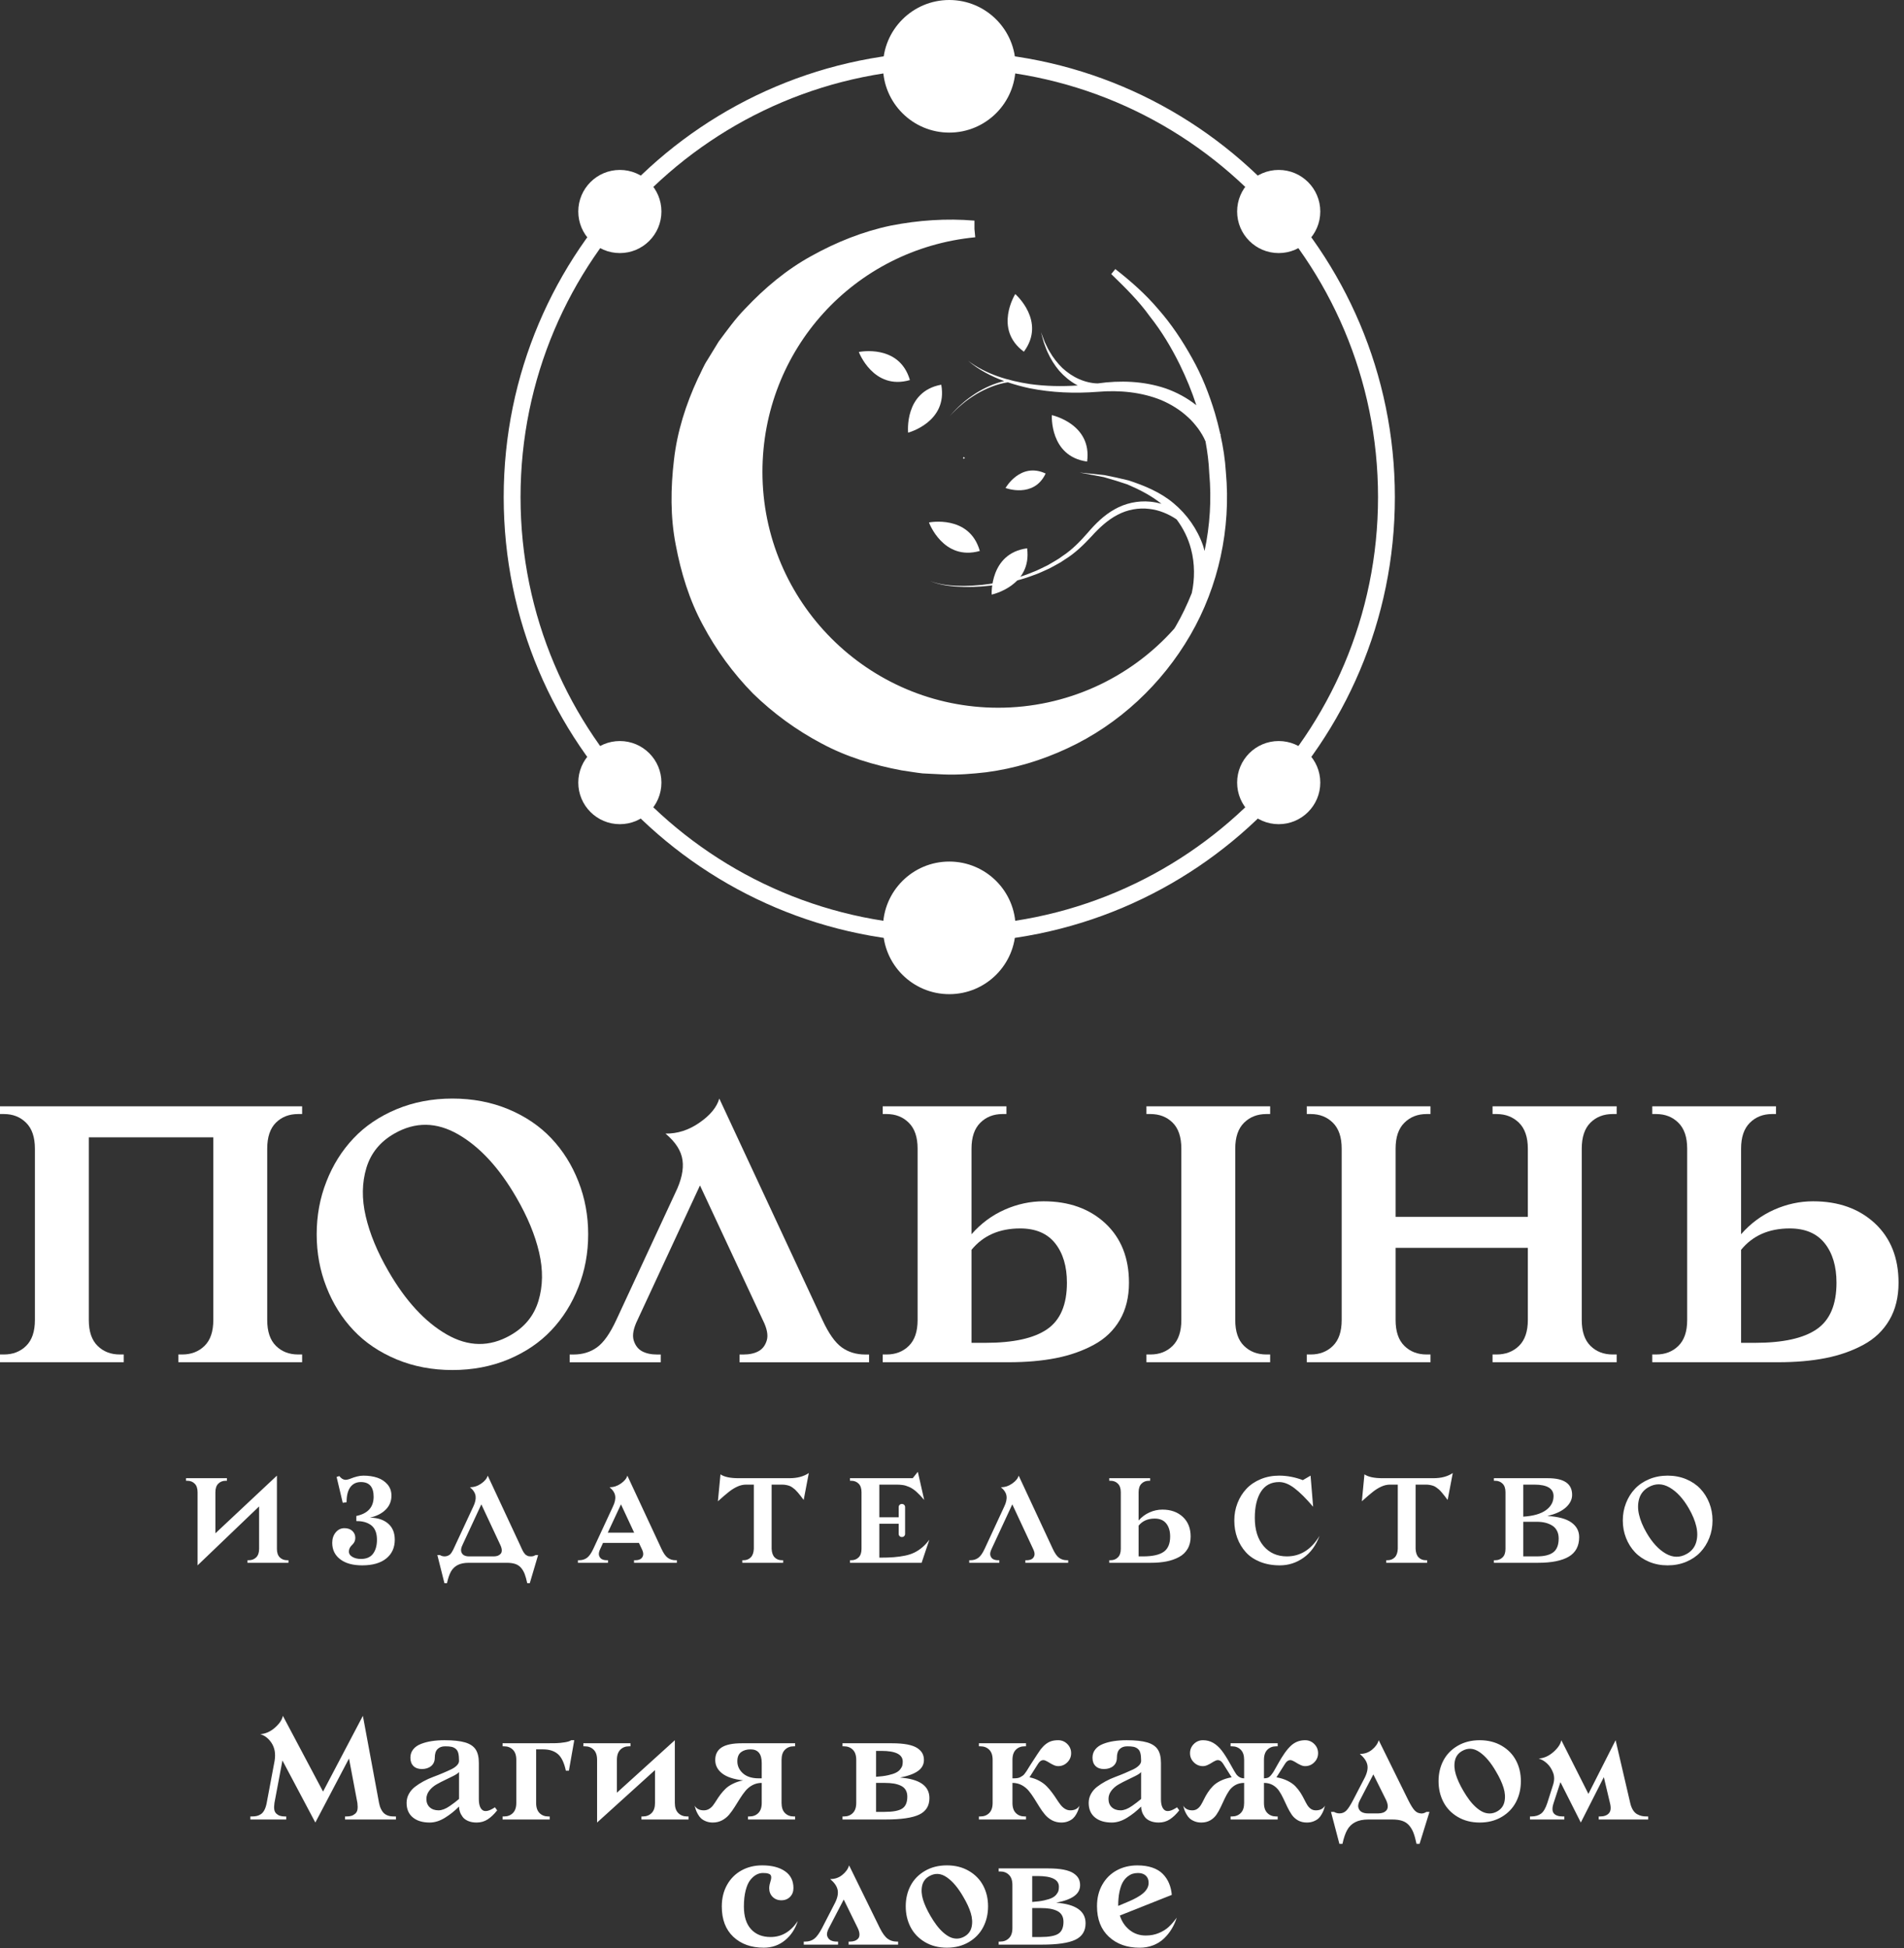 <?xml version="1.0" encoding="UTF-8"?> <svg xmlns="http://www.w3.org/2000/svg" width="214" height="219" viewBox="0 0 214 219" fill="none"><rect x="0" y="0" width="214" height="219" fill="#333333" stroke="none"/><g clip-path="url(#clip0_4296_1644)"><path d="M28.137 204.52V204.177H28.311C28.522 204.177 28.705 204.16 28.856 204.125C29.005 204.094 29.159 204.026 29.316 203.925C29.473 203.826 29.605 203.668 29.716 203.457C29.83 203.246 29.916 202.977 29.976 202.655L30.864 197.925C30.93 197.519 30.933 197.148 30.873 196.814C30.81 196.48 30.695 196.183 30.524 195.923C30.356 195.663 30.162 195.452 29.945 195.283C29.724 195.118 29.496 194.998 29.256 194.924C29.836 194.892 30.384 194.649 30.898 194.201C31.409 193.753 31.71 193.307 31.792 192.867L36.31 201.384L40.786 192.867L42.602 202.655C42.653 202.914 42.722 203.143 42.816 203.332C42.907 203.52 43.005 203.668 43.108 203.774C43.21 203.88 43.336 203.965 43.482 204.031C43.624 204.094 43.761 204.134 43.89 204.151C44.018 204.168 44.167 204.177 44.333 204.177H44.501V204.519H38.778V204.177H38.955C39.155 204.177 39.332 204.154 39.486 204.111C39.64 204.066 39.783 203.985 39.92 203.871C40.057 203.757 40.143 203.6 40.177 203.403C40.209 203.206 40.206 202.954 40.169 202.655L39.226 197.665L35.442 204.862L31.744 197.885L30.847 202.655C30.804 202.954 30.796 203.203 30.827 203.4C30.858 203.594 30.936 203.748 31.061 203.863C31.187 203.977 31.324 204.059 31.475 204.105C31.626 204.154 31.801 204.177 31.995 204.177H32.169V204.519H28.137L28.137 204.52ZM45.698 202.655C45.698 202.292 45.783 201.955 45.955 201.646C46.126 201.335 46.352 201.073 46.632 200.855C46.912 200.638 47.229 200.43 47.586 200.235C47.943 200.042 48.308 199.876 48.677 199.739C49.048 199.602 49.408 199.459 49.756 199.31C50.102 199.165 50.413 199.025 50.684 198.896C50.956 198.768 51.176 198.622 51.341 198.453C51.51 198.285 51.593 198.111 51.593 197.925C51.593 197.568 51.564 197.283 51.51 197.066C51.453 196.846 51.356 196.683 51.213 196.572C51.073 196.46 50.913 196.386 50.738 196.349C50.565 196.312 50.327 196.295 50.028 196.295C49.67 196.295 49.388 196.397 49.179 196.606C48.971 196.814 48.868 197.137 48.868 197.574C48.868 197.968 48.734 198.279 48.465 198.508C48.197 198.733 47.846 198.848 47.414 198.848C47.014 198.848 46.697 198.736 46.469 198.511C46.24 198.285 46.126 197.974 46.126 197.574C46.126 197.214 46.232 196.9 46.443 196.637C46.652 196.374 46.946 196.169 47.317 196.026C47.691 195.88 48.094 195.775 48.531 195.709C48.965 195.643 49.442 195.609 49.959 195.609C50.944 195.609 51.715 195.692 52.27 195.855C52.824 196.02 53.22 196.283 53.46 196.646C53.7 197.009 53.82 197.514 53.82 198.159V202.226C53.82 202.546 53.857 202.809 53.929 203.017C54.003 203.229 54.109 203.38 54.252 203.48C54.394 203.577 54.583 203.597 54.817 203.543C55.051 203.486 55.32 203.354 55.628 203.149L55.879 203.492C55.54 203.925 55.185 204.263 54.82 204.503C54.454 204.742 54.037 204.862 53.569 204.862C53.2 204.862 52.881 204.802 52.609 204.685C52.338 204.568 52.135 204.414 51.995 204.223C51.855 204.031 51.752 203.837 51.69 203.646C51.624 203.454 51.593 203.26 51.593 203.066C51.107 203.554 50.576 203.977 50.002 204.331C49.425 204.685 48.859 204.862 48.3 204.862C47.497 204.862 46.863 204.671 46.398 204.285C45.932 203.9 45.698 203.357 45.698 202.655L45.698 202.655ZM47.925 202.212C47.925 202.606 48.051 202.92 48.299 203.149C48.548 203.377 48.879 203.491 49.293 203.491C49.476 203.491 49.676 203.448 49.893 203.366C50.11 203.283 50.333 203.16 50.567 202.997C50.801 202.835 50.981 202.706 51.11 202.603C51.238 202.503 51.398 202.372 51.593 202.212V199.19C51.481 199.319 51.275 199.459 50.976 199.613C50.676 199.767 50.364 199.919 50.042 200.07C49.722 200.218 49.393 200.39 49.062 200.578C48.731 200.77 48.459 201.004 48.245 201.287C48.031 201.569 47.925 201.875 47.925 202.212H47.925ZM56.487 204.52V204.177H56.662C57.056 204.177 57.384 204.051 57.641 203.797C57.901 203.543 58.03 203.16 58.03 202.655V197.817C58.03 197.308 57.901 196.928 57.641 196.674C57.384 196.42 57.056 196.295 56.662 196.295H56.487V195.952H61.274C61.825 195.952 62.242 195.949 62.528 195.94C62.813 195.932 63.125 195.9 63.464 195.846C63.804 195.795 64.05 195.715 64.201 195.609H64.544L63.941 199.036H63.599C63.41 198.139 63.11 197.514 62.699 197.163C62.288 196.811 61.731 196.637 61.029 196.637H60.258V202.655C60.258 203.16 60.386 203.543 60.643 203.797C60.9 204.051 61.225 204.177 61.617 204.177H61.782V204.52H56.487L56.487 204.52ZM65.567 196.295V195.952H70.862V196.295H70.696C70.305 196.295 69.979 196.42 69.722 196.674C69.465 196.928 69.337 197.308 69.337 197.817V201.507L75.848 195.609V202.655C75.848 203.16 75.977 203.543 76.237 203.797C76.494 204.051 76.822 204.177 77.216 204.177H77.39V204.52H72.095V204.177H72.261C72.652 204.177 72.978 204.051 73.235 203.797C73.492 203.543 73.62 203.16 73.62 202.655V198.965L67.109 204.862V197.817C67.109 197.308 66.981 196.928 66.721 196.674C66.463 196.42 66.135 196.295 65.741 196.295H65.567H65.567ZM78.07 202.966C78.284 203.317 78.627 203.492 79.101 203.492C79.318 203.492 79.515 203.44 79.689 203.337C79.866 203.234 80.018 203.097 80.147 202.926C80.275 202.758 80.403 202.566 80.535 202.355C80.666 202.143 80.817 201.923 80.986 201.698C81.157 201.472 81.349 201.258 81.56 201.053C81.771 200.85 82.046 200.664 82.385 200.499C82.723 200.33 83.102 200.204 83.525 200.121C82.471 200.004 81.686 199.745 81.166 199.342C80.649 198.939 80.389 198.436 80.389 197.834C80.389 197.197 80.632 196.726 81.114 196.417C81.6 196.106 82.354 195.952 83.379 195.952H89.368V196.295H89.203C88.811 196.295 88.486 196.42 88.229 196.674C87.972 196.928 87.843 197.308 87.843 197.817V202.655C87.843 203.16 87.972 203.543 88.229 203.797C88.486 204.051 88.811 204.177 89.203 204.177H89.368V204.52H84.073V204.177H84.248C84.641 204.177 84.97 204.051 85.227 203.797C85.487 203.543 85.615 203.163 85.615 202.655V200.407C85.236 200.407 84.893 200.49 84.584 200.653C84.273 200.818 84.01 201.033 83.793 201.292C83.576 201.555 83.368 201.844 83.171 202.158C82.974 202.472 82.774 202.789 82.577 203.106C82.38 203.426 82.168 203.714 81.949 203.977C81.729 204.237 81.463 204.451 81.152 204.617C80.837 204.78 80.492 204.862 80.112 204.862C79.835 204.862 79.581 204.817 79.352 204.725C79.124 204.634 78.941 204.523 78.804 204.4C78.667 204.274 78.544 204.117 78.439 203.925C78.333 203.737 78.255 203.571 78.21 203.434C78.161 203.294 78.116 203.137 78.07 202.966L78.07 202.966ZM82.874 197.976C82.874 198.505 83.085 198.959 83.505 199.333C83.925 199.707 84.516 199.893 85.273 199.893H85.615V198.176C85.615 197.151 85.199 196.637 84.362 196.637C83.922 196.637 83.562 196.743 83.288 196.954C83.011 197.168 82.874 197.508 82.874 197.976ZM94.694 204.52V204.177H94.868C95.263 204.177 95.591 204.051 95.848 203.797C96.108 203.543 96.237 203.16 96.237 202.655V197.817C96.237 197.308 96.108 196.928 95.848 196.674C95.591 196.42 95.263 196.295 94.868 196.295H94.694V195.952H100.255C100.935 195.952 101.511 195.997 101.988 196.089C102.462 196.183 102.834 196.317 103.097 196.491C103.362 196.669 103.553 196.863 103.671 197.083C103.788 197.3 103.845 197.551 103.845 197.834C103.845 198.337 103.622 198.748 103.176 199.068C102.731 199.387 102.06 199.633 101.16 199.807C103.362 199.973 104.462 200.744 104.462 202.118C104.462 202.989 104.076 203.606 103.308 203.971C102.539 204.337 101.283 204.52 99.535 204.52H94.694H94.694ZM98.464 203.663H99.41C100.358 203.663 101.023 203.54 101.403 203.292C101.786 203.043 101.977 202.598 101.977 201.952C101.977 201.661 101.917 201.415 101.797 201.209C101.677 201.004 101.5 200.844 101.266 200.73C101.032 200.615 100.763 200.533 100.463 200.481C100.164 200.433 99.812 200.407 99.41 200.407H98.464V203.663V203.663ZM98.464 199.721C98.99 199.687 99.444 199.627 99.826 199.542C100.209 199.456 100.503 199.359 100.709 199.253C100.915 199.148 101.077 199.019 101.194 198.865C101.311 198.713 101.386 198.574 101.417 198.448C101.449 198.322 101.463 198.176 101.463 198.011C101.463 197.208 100.663 196.809 99.067 196.809H98.464V199.721ZM110.025 204.52V204.177H110.199C110.593 204.177 110.922 204.051 111.179 203.797C111.439 203.543 111.567 203.16 111.567 202.655V197.817C111.567 197.308 111.439 196.928 111.179 196.674C110.922 196.42 110.593 196.295 110.199 196.295H110.025V195.952H115.32V196.295H115.154C114.763 196.295 114.437 196.42 114.18 196.674C113.923 196.928 113.795 197.311 113.795 197.817V199.893H113.963C114.112 199.893 114.249 199.884 114.369 199.864C114.489 199.844 114.6 199.804 114.703 199.747C114.805 199.687 114.891 199.636 114.957 199.59C115.025 199.547 115.103 199.464 115.188 199.347C115.274 199.231 115.339 199.139 115.385 199.073C115.428 199.005 115.502 198.888 115.605 198.716C115.708 198.548 115.791 198.414 115.854 198.319C116.445 197.4 116.816 196.84 116.965 196.637C117.35 196.146 117.756 195.838 118.178 195.709C118.401 195.643 118.653 195.609 118.932 195.609C119.335 195.609 119.678 195.752 119.961 196.035C120.246 196.32 120.389 196.663 120.389 197.066C120.389 197.465 120.246 197.811 119.961 198.094C119.678 198.379 119.335 198.522 118.932 198.522C118.764 198.522 118.59 198.479 118.404 198.391C118.221 198.305 118.059 198.216 117.916 198.122C117.773 198.031 117.63 197.954 117.484 197.894C117.339 197.831 117.196 197.831 117.059 197.888C116.919 197.948 116.785 198.079 116.656 198.285L115.711 199.776C116.114 199.859 116.479 199.993 116.811 200.173C117.142 200.356 117.419 200.558 117.636 200.781C117.853 201.004 118.056 201.241 118.241 201.492C118.43 201.743 118.598 201.986 118.747 202.22C118.898 202.455 119.047 202.669 119.195 202.86C119.344 203.052 119.509 203.206 119.698 203.32C119.884 203.434 120.086 203.491 120.303 203.491C120.777 203.491 121.12 203.317 121.334 202.966C121.288 203.137 121.243 203.294 121.194 203.434C121.149 203.571 121.072 203.737 120.966 203.925C120.86 204.117 120.737 204.274 120.6 204.4C120.463 204.523 120.28 204.634 120.052 204.725C119.824 204.817 119.569 204.862 119.292 204.862C118.912 204.862 118.567 204.78 118.255 204.617C117.941 204.451 117.676 204.237 117.456 203.977C117.236 203.714 117.027 203.426 116.833 203.112C116.636 202.798 116.439 202.48 116.242 202.163C116.045 201.844 115.836 201.555 115.62 201.292C115.403 201.032 115.137 200.818 114.828 200.653C114.517 200.49 114.174 200.407 113.795 200.407V202.655C113.795 203.163 113.923 203.543 114.18 203.797C114.437 204.051 114.763 204.177 115.154 204.177H115.32V204.52H110.025L110.025 204.52ZM122.363 202.655C122.363 202.292 122.448 201.955 122.62 201.646C122.791 201.335 123.016 201.073 123.296 200.855C123.576 200.638 123.893 200.43 124.25 200.235C124.607 200.042 124.973 199.876 125.341 199.739C125.712 199.602 126.072 199.459 126.421 199.31C126.766 199.165 127.078 199.025 127.349 198.896C127.62 198.768 127.84 198.622 128.006 198.453C128.174 198.285 128.257 198.111 128.257 197.925C128.257 197.568 128.228 197.283 128.174 197.066C128.117 196.846 128.02 196.683 127.877 196.572C127.738 196.46 127.577 196.386 127.403 196.349C127.229 196.312 126.992 196.295 126.692 196.295C126.335 196.295 126.052 196.397 125.844 196.606C125.635 196.814 125.533 197.137 125.533 197.574C125.533 197.968 125.398 198.279 125.13 198.508C124.861 198.734 124.51 198.848 124.079 198.848C123.679 198.848 123.362 198.736 123.134 198.511C122.905 198.285 122.791 197.974 122.791 197.574C122.791 197.214 122.897 196.9 123.108 196.637C123.316 196.374 123.611 196.169 123.982 196.026C124.356 195.88 124.758 195.775 125.195 195.709C125.63 195.643 126.107 195.609 126.624 195.609C127.609 195.609 128.38 195.692 128.934 195.855C129.488 196.02 129.885 196.283 130.125 196.646C130.365 197.009 130.485 197.514 130.485 198.159V202.226C130.485 202.546 130.522 202.809 130.593 203.017C130.667 203.229 130.773 203.38 130.916 203.48C131.059 203.577 131.247 203.597 131.482 203.543C131.716 203.486 131.984 203.354 132.293 203.149L132.544 203.492C132.204 203.926 131.85 204.263 131.484 204.503C131.119 204.742 130.702 204.862 130.234 204.862C129.865 204.862 129.545 204.802 129.274 204.685C129.003 204.568 128.8 204.414 128.66 204.223C128.52 204.031 128.417 203.837 128.354 203.646C128.289 203.454 128.257 203.26 128.257 203.066C127.772 203.554 127.241 203.977 126.666 204.331C126.09 204.685 125.524 204.862 124.964 204.862C124.162 204.862 123.528 204.671 123.062 204.285C122.597 203.9 122.363 203.357 122.363 202.655L122.363 202.655ZM124.59 202.212C124.59 202.606 124.716 202.92 124.964 203.149C125.213 203.377 125.544 203.492 125.958 203.492C126.141 203.492 126.341 203.448 126.558 203.366C126.775 203.283 126.997 203.16 127.232 202.997C127.466 202.835 127.646 202.706 127.774 202.603C127.903 202.503 128.063 202.372 128.257 202.212V199.19C128.146 199.319 127.94 199.459 127.64 199.613C127.34 199.767 127.029 199.919 126.706 200.07C126.386 200.218 126.058 200.39 125.727 200.578C125.395 200.77 125.124 201.004 124.91 201.287C124.696 201.569 124.59 201.875 124.59 202.212H124.59ZM132.983 202.966C133.195 203.317 133.538 203.492 134.012 203.492C134.229 203.492 134.42 203.434 134.58 203.32C134.743 203.206 134.88 203.052 134.994 202.86C135.108 202.669 135.222 202.455 135.334 202.22C135.445 201.987 135.583 201.744 135.748 201.492C135.911 201.241 136.099 201.004 136.314 200.781C136.525 200.558 136.813 200.356 137.179 200.173C137.545 199.993 137.962 199.859 138.43 199.776L137.493 198.285C137.365 198.079 137.228 197.948 137.088 197.888C136.945 197.831 136.802 197.831 136.656 197.894C136.511 197.954 136.368 198.031 136.228 198.122C136.088 198.216 135.925 198.305 135.74 198.391C135.551 198.479 135.374 198.522 135.209 198.522C134.806 198.522 134.463 198.379 134.18 198.094C133.895 197.811 133.752 197.465 133.752 197.066C133.752 196.663 133.895 196.32 134.18 196.035C134.463 195.752 134.806 195.609 135.209 195.609C135.631 195.609 136.017 195.709 136.362 195.909C136.708 196.112 137.028 196.397 137.316 196.772C137.607 197.146 137.933 197.662 138.296 198.319C138.635 198.933 138.855 199.308 138.956 199.442C139.195 199.742 139.49 199.893 139.835 199.893V197.817C139.835 197.311 139.707 196.928 139.45 196.674C139.193 196.42 138.867 196.295 138.476 196.295H138.31V195.952H143.605V196.295H143.431C143.037 196.295 142.708 196.42 142.451 196.674C142.191 196.928 142.063 197.311 142.063 197.817V199.893C142.231 199.893 142.374 199.87 142.494 199.827C142.614 199.782 142.737 199.682 142.863 199.53C142.988 199.376 143.082 199.245 143.145 199.139C143.211 199.033 143.325 198.831 143.494 198.528C143.545 198.439 143.582 198.371 143.61 198.319C144.151 197.337 144.645 196.64 145.093 196.229C145.538 195.815 146.069 195.609 146.689 195.609C147.092 195.609 147.435 195.752 147.717 196.035C148.003 196.32 148.146 196.663 148.146 197.066C148.146 197.466 148.003 197.811 147.717 198.094C147.435 198.379 147.092 198.522 146.689 198.522C146.521 198.522 146.346 198.479 146.164 198.391C145.978 198.305 145.815 198.217 145.673 198.122C145.53 198.031 145.387 197.954 145.241 197.894C145.096 197.831 144.956 197.831 144.816 197.888C144.676 197.948 144.542 198.079 144.413 198.285L143.468 199.776C143.936 199.859 144.353 199.993 144.719 200.173C145.084 200.356 145.376 200.558 145.59 200.781C145.804 201.004 145.992 201.241 146.155 201.492C146.315 201.744 146.455 201.987 146.569 202.221C146.684 202.455 146.798 202.669 146.912 202.86C147.026 203.052 147.164 203.206 147.326 203.32C147.486 203.435 147.678 203.492 147.895 203.492C148.368 203.492 148.711 203.317 148.923 202.966C148.88 203.137 148.834 203.294 148.786 203.434C148.737 203.571 148.66 203.737 148.554 203.925C148.449 204.117 148.328 204.274 148.192 204.4C148.054 204.523 147.872 204.634 147.643 204.725C147.415 204.817 147.161 204.862 146.884 204.862C146.504 204.862 146.17 204.78 145.881 204.617C145.596 204.451 145.361 204.237 145.184 203.977C145.004 203.714 144.841 203.426 144.69 203.112C144.539 202.798 144.39 202.481 144.242 202.163C144.093 201.844 143.931 201.555 143.753 201.292C143.573 201.033 143.342 200.818 143.059 200.653C142.774 200.49 142.443 200.407 142.063 200.407V202.655C142.063 203.163 142.191 203.543 142.451 203.797C142.708 204.051 143.037 204.177 143.431 204.177H143.605V204.52H138.31V204.177H138.476C138.867 204.177 139.193 204.051 139.45 203.797C139.707 203.543 139.835 203.163 139.835 202.655V200.407C139.455 200.407 139.124 200.49 138.838 200.653C138.556 200.818 138.324 201.033 138.145 201.292C137.967 201.555 137.804 201.844 137.656 202.158C137.508 202.472 137.359 202.789 137.213 203.106C137.065 203.426 136.902 203.714 136.722 203.977C136.545 204.237 136.311 204.451 136.025 204.617C135.737 204.78 135.403 204.862 135.023 204.862C134.746 204.862 134.492 204.817 134.263 204.725C134.035 204.634 133.852 204.523 133.715 204.4C133.578 204.274 133.458 204.117 133.352 203.925C133.244 203.737 133.169 203.571 133.121 203.434C133.072 203.294 133.027 203.137 132.984 202.966L132.983 202.966ZM149.597 203.666H149.94C150.125 203.777 150.331 203.834 150.559 203.834C150.85 203.834 151.099 203.731 151.313 203.526C151.524 203.317 151.787 202.914 152.098 202.312L153.404 199.793C153.678 199.23 153.769 198.748 153.675 198.345C153.583 197.942 153.304 197.545 152.835 197.148C153.355 197.154 153.809 197 154.198 196.683C154.589 196.369 154.843 196.012 154.96 195.609L158.264 202.312C158.556 202.897 158.801 203.294 159.001 203.503C159.201 203.711 159.43 203.823 159.687 203.834C159.721 203.851 159.772 203.851 159.838 203.837C159.904 203.826 159.947 203.82 159.961 203.823C159.972 203.826 160.007 203.814 160.061 203.791C160.112 203.771 160.141 203.76 160.147 203.76C160.152 203.76 160.181 203.746 160.232 203.717C160.281 203.688 160.312 203.671 160.323 203.666H160.666L159.552 207.261H159.21C159.104 206.759 158.993 206.35 158.873 206.033C158.753 205.716 158.59 205.433 158.382 205.193C158.176 204.951 157.919 204.777 157.607 204.674C157.299 204.571 156.919 204.52 156.465 204.52H153.798C153.195 204.52 152.701 204.622 152.313 204.825C151.924 205.028 151.624 205.322 151.413 205.707C151.202 206.09 151.025 206.61 150.885 207.261H150.542L149.597 203.666L149.597 203.666ZM152.869 202.312C152.673 202.675 152.61 202.969 152.675 203.194C152.744 203.42 152.869 203.583 153.052 203.683C153.238 203.783 153.464 203.834 153.729 203.834H154.926C155.123 203.834 155.294 203.806 155.446 203.751C155.597 203.694 155.723 203.609 155.825 203.494C155.928 203.38 155.98 203.223 155.977 203.017C155.974 202.815 155.908 202.578 155.78 202.312L154.357 199.45L152.869 202.312H152.869ZM162.228 202.546C161.866 201.846 161.686 201.067 161.686 200.213C161.686 199.359 161.866 198.585 162.228 197.894C162.591 197.203 163.128 196.649 163.839 196.234C164.55 195.818 165.376 195.609 166.312 195.609C167.249 195.609 168.075 195.818 168.786 196.234C169.497 196.649 170.034 197.203 170.396 197.894C170.759 198.585 170.939 199.359 170.939 200.213C170.939 201.067 170.759 201.846 170.396 202.546C170.034 203.246 169.497 203.808 168.786 204.228C168.075 204.651 167.249 204.862 166.312 204.862C165.376 204.862 164.55 204.651 163.839 204.228C163.128 203.808 162.591 203.246 162.228 202.546ZM164.339 196.817C163.896 197.066 163.628 197.431 163.525 197.911C163.425 198.391 163.462 198.908 163.631 199.464C163.802 200.019 164.079 200.627 164.465 201.287C164.687 201.669 164.913 202.015 165.142 202.318C165.37 202.623 165.616 202.894 165.878 203.132C166.138 203.366 166.398 203.546 166.655 203.668C166.912 203.789 167.181 203.848 167.458 203.843C167.737 203.837 168.012 203.76 168.277 203.609C168.72 203.36 168.991 202.995 169.094 202.514C169.197 202.035 169.163 201.518 168.994 200.961C168.823 200.407 168.546 199.804 168.16 199.156C167.575 198.134 166.955 197.397 166.295 196.946C165.638 196.491 164.984 196.449 164.339 196.817H164.339ZM171.961 204.52V204.177H172.13C172.552 204.177 172.907 204.074 173.192 203.871C173.475 203.668 173.715 203.263 173.912 202.655L174.546 200.661C174.717 200.144 174.72 199.673 174.557 199.253C174.395 198.831 174.169 198.488 173.878 198.219C173.586 197.951 173.275 197.768 172.941 197.668C173.521 197.634 174.069 197.394 174.586 196.943C175.1 196.494 175.4 196.049 175.485 195.609L178.53 201.641L181.586 195.609L183.225 202.655C183.297 202.971 183.399 203.237 183.534 203.454C183.668 203.668 183.825 203.823 184.002 203.923C184.182 204.02 184.353 204.085 184.519 204.123C184.682 204.16 184.87 204.177 185.082 204.177H185.25V204.52H179.687V204.177H179.852C180.284 204.177 180.606 204.06 180.826 203.826C181.049 203.591 181.089 203.2 180.949 202.655L180.263 199.759L177.676 204.862L175.386 200.321L174.623 202.655C174.44 203.203 174.446 203.591 174.637 203.826C174.829 204.06 175.166 204.177 175.651 204.177H175.825V204.52H171.961L171.961 204.52ZM81.126 214.303C81.126 213.383 81.323 212.57 81.719 211.864C82.117 211.159 82.659 210.619 83.345 210.242C84.03 209.865 84.807 209.676 85.672 209.676C86.743 209.676 87.594 209.896 88.228 210.333C88.862 210.77 89.179 211.401 89.179 212.23C89.179 212.629 89.054 212.958 88.799 213.215C88.548 213.472 88.219 213.601 87.82 213.601C87.42 213.601 87.094 213.472 86.837 213.215C86.583 212.961 86.455 212.632 86.455 212.23C86.455 212.113 86.472 211.978 86.503 211.83C86.538 211.678 86.572 211.547 86.609 211.433C86.649 211.319 86.672 211.201 86.68 211.085C86.689 210.967 86.674 210.87 86.632 210.793C86.589 210.713 86.498 210.65 86.355 210.605C86.212 210.556 86.012 210.533 85.755 210.533C85.498 210.533 85.252 210.596 85.015 210.722C84.776 210.847 84.55 211.047 84.33 211.319C84.113 211.593 83.939 211.984 83.807 212.498C83.676 213.009 83.61 213.612 83.61 214.303C83.61 215.411 83.876 216.26 84.41 216.848C84.944 217.436 85.678 217.73 86.612 217.73C87.854 217.73 88.874 217.13 89.665 215.934C89.379 216.831 88.899 217.556 88.225 218.104C87.551 218.655 86.755 218.93 85.841 218.93C84.427 218.93 83.288 218.521 82.422 217.707C81.557 216.893 81.126 215.759 81.126 214.303L81.126 214.303ZM90.339 218.587V218.244H90.513C90.904 218.244 91.238 218.139 91.518 217.927C91.795 217.713 92.089 217.313 92.395 216.722L93.868 213.86C94.143 213.298 94.231 212.812 94.14 212.41C94.049 212.004 93.772 211.607 93.309 211.216C93.826 211.221 94.28 211.067 94.671 210.75C95.062 210.436 95.317 210.079 95.433 209.676L98.889 216.722C99.183 217.308 99.475 217.707 99.763 217.921C100.052 218.136 100.389 218.244 100.78 218.244H100.945V218.587H95.382V218.244H95.551C95.745 218.244 95.919 218.216 96.068 218.161C96.219 218.104 96.347 218.019 96.45 217.904C96.553 217.79 96.602 217.633 96.599 217.427C96.596 217.225 96.533 216.99 96.404 216.722L94.831 213.518L93.166 216.722C92.972 217.085 92.906 217.379 92.972 217.605C93.04 217.83 93.166 217.993 93.349 218.093C93.534 218.193 93.76 218.244 94.029 218.244H94.194V218.587H90.339H90.339ZM102.342 216.614C101.98 215.914 101.8 215.134 101.8 214.28C101.8 213.426 101.98 212.652 102.342 211.961C102.705 211.27 103.242 210.716 103.953 210.302C104.664 209.885 105.489 209.676 106.426 209.676C107.363 209.676 108.188 209.885 108.9 210.302C109.611 210.716 110.148 211.27 110.51 211.961C110.873 212.652 111.053 213.426 111.053 214.28C111.053 215.134 110.873 215.914 110.51 216.614C110.148 217.313 109.611 217.876 108.9 218.296C108.188 218.718 107.363 218.93 106.426 218.93C105.489 218.93 104.664 218.718 103.953 218.296C103.242 217.876 102.705 217.313 102.342 216.614ZM104.453 210.885C104.01 211.133 103.742 211.498 103.639 211.978C103.539 212.458 103.576 212.975 103.744 213.532C103.916 214.086 104.193 214.694 104.578 215.354C104.801 215.737 105.027 216.082 105.255 216.385C105.484 216.691 105.729 216.962 105.992 217.199C106.252 217.433 106.512 217.613 106.769 217.736C107.026 217.856 107.294 217.916 107.571 217.91C107.851 217.904 108.126 217.827 108.391 217.676C108.834 217.427 109.105 217.062 109.208 216.582C109.311 216.102 109.276 215.585 109.108 215.029C108.937 214.474 108.66 213.872 108.274 213.223C107.689 212.201 107.069 211.464 106.409 211.013C105.752 210.559 105.098 210.516 104.453 210.885H104.453ZM112.246 218.587V218.244H112.421C112.815 218.244 113.143 218.119 113.4 217.864C113.66 217.61 113.789 217.227 113.789 216.722V211.884C113.789 211.376 113.66 210.996 113.4 210.742C113.143 210.487 112.815 210.362 112.421 210.362H112.246V210.019H117.807C118.487 210.019 119.063 210.065 119.54 210.156C120.014 210.25 120.386 210.385 120.649 210.559C120.914 210.736 121.106 210.93 121.223 211.15C121.34 211.367 121.397 211.619 121.397 211.901C121.397 212.404 121.174 212.815 120.728 213.135C120.283 213.455 119.612 213.7 118.712 213.875C120.914 214.04 122.014 214.812 122.014 216.185C122.014 217.056 121.628 217.673 120.86 218.039C120.092 218.404 118.835 218.587 117.087 218.587H112.246H112.246ZM116.016 217.73H116.962C117.91 217.73 118.575 217.607 118.955 217.359C119.338 217.11 119.529 216.665 119.529 216.02C119.529 215.728 119.469 215.482 119.349 215.277C119.229 215.071 119.052 214.911 118.818 214.797C118.584 214.683 118.315 214.6 118.015 214.548C117.716 214.5 117.364 214.474 116.962 214.474H116.016V217.73V217.73ZM116.016 213.789C116.542 213.755 116.996 213.695 117.379 213.609C117.761 213.524 118.055 213.426 118.261 213.321C118.467 213.215 118.63 213.087 118.746 212.932C118.864 212.781 118.938 212.641 118.969 212.515C119.001 212.39 119.015 212.244 119.015 212.078C119.015 211.276 118.215 210.876 116.619 210.876H116.016V213.789Z" fill="white"></path><path d="M123.297 214.264C123.297 213.353 123.494 212.547 123.891 211.847C124.288 211.148 124.828 210.614 125.513 210.239C126.201 209.865 126.975 209.68 127.841 209.68C128.472 209.68 129.029 209.762 129.514 209.928C129.999 210.094 130.391 210.331 130.693 210.639C130.993 210.945 131.227 211.294 131.39 211.685C131.556 212.073 131.662 212.51 131.704 212.993L125.864 215.315C126.078 215.986 126.441 216.528 126.958 216.942C127.472 217.357 128.08 217.562 128.777 217.562C129.311 217.562 129.803 217.471 130.245 217.285C130.688 217.1 131.059 216.871 131.359 216.594C131.656 216.32 131.956 215.971 132.259 215.555C132.113 216.014 131.922 216.44 131.682 216.834C131.442 217.228 131.15 217.588 130.814 217.908C130.476 218.227 130.074 218.479 129.605 218.662C129.137 218.842 128.632 218.933 128.092 218.933C126.67 218.933 125.513 218.522 124.628 217.696C123.739 216.871 123.297 215.729 123.297 214.263L123.297 214.264ZM125.679 214.232L126.684 213.81C127.509 213.472 128.118 213.133 128.511 212.784C128.903 212.439 129.1 212.059 129.1 211.645C129.1 211.302 128.997 211.033 128.786 210.834C128.577 210.637 128.283 210.536 127.903 210.536C127.692 210.536 127.492 210.565 127.307 210.619C127.118 210.674 126.924 210.785 126.715 210.951C126.509 211.116 126.333 211.328 126.184 211.59C126.039 211.853 125.916 212.21 125.821 212.661C125.727 213.113 125.679 213.635 125.679 214.232Z" fill="white"></path><path d="M106.695 5.797C120.525 5.797 133.046 11.403 142.108 20.465C151.171 29.528 156.776 42.049 156.776 55.879C156.776 69.708 151.171 82.229 142.108 91.292C133.046 100.355 120.525 105.961 106.695 105.961C92.865 105.961 80.345 100.355 71.282 91.292C62.219 82.229 56.613 69.708 56.613 55.879C56.613 42.049 62.219 29.528 71.282 20.465C80.345 11.403 92.865 5.797 106.695 5.797ZM140.77 21.804C132.05 13.083 120.002 7.69 106.695 7.69C93.388 7.69 81.341 13.084 72.62 21.804C63.9 30.524 58.506 42.572 58.506 55.879C58.506 69.186 63.9 81.234 72.62 89.954C81.341 98.674 93.388 104.068 106.695 104.068C120.002 104.068 132.05 98.674 140.77 89.954C149.49 81.234 154.884 69.186 154.884 55.879C154.884 42.572 149.49 30.524 140.77 21.804Z" fill="white"></path><path fill-rule="evenodd" clip-rule="evenodd" d="M106.695 111.749C110.811 111.749 114.148 108.413 114.148 104.297C114.148 100.18 110.811 96.844 106.695 96.844C102.579 96.844 99.242 100.18 99.242 104.297C99.242 108.412 102.579 111.749 106.695 111.749Z" fill="white"></path><path fill-rule="evenodd" clip-rule="evenodd" d="M69.669 92.642C72.25 92.642 74.341 90.55 74.341 87.969C74.341 85.389 72.25 83.297 69.669 83.297C67.088 83.297 64.996 85.389 64.996 87.969C64.996 90.55 67.088 92.642 69.669 92.642Z" fill="white"></path><path fill-rule="evenodd" clip-rule="evenodd" d="M143.72 92.642C146.3 92.642 148.393 90.55 148.393 87.969C148.393 85.389 146.3 83.297 143.72 83.297C141.139 83.297 139.047 85.389 139.047 87.969C139.047 90.55 141.139 92.642 143.72 92.642Z" fill="white"></path><path fill-rule="evenodd" clip-rule="evenodd" d="M106.695 0C110.811 0 114.148 3.337 114.148 7.452C114.148 11.569 110.811 14.905 106.695 14.905C102.579 14.905 99.242 11.569 99.242 7.452C99.242 3.337 102.579 0 106.695 0Z" fill="white"></path><path fill-rule="evenodd" clip-rule="evenodd" d="M69.669 19.102C72.25 19.102 74.341 21.194 74.341 23.774C74.341 26.355 72.25 28.447 69.669 28.447C67.088 28.447 64.996 26.355 64.996 23.774C64.996 21.194 67.088 19.102 69.669 19.102Z" fill="white"></path><path fill-rule="evenodd" clip-rule="evenodd" d="M143.72 19.102C146.3 19.102 148.393 21.194 148.393 23.774C148.393 26.355 146.3 28.447 143.72 28.447C141.139 28.447 139.047 26.355 139.047 23.774C139.047 21.194 141.139 19.102 143.72 19.102Z" fill="white"></path><path d="M0 153.122V152.25H0.443C1.445 152.25 2.281 151.93 2.935 151.284C3.596 150.637 3.923 149.671 3.923 148.377V129.118C3.923 127.824 3.596 126.859 2.935 126.204C2.281 125.55 1.445 125.224 0.443 125.224H0V124.352H33.958V125.224H33.507C32.498 125.224 31.669 125.543 31.015 126.19C30.361 126.837 30.034 127.81 30.034 129.118V148.377C30.034 149.671 30.361 150.637 31.015 151.284C31.669 151.93 32.498 152.25 33.507 152.25H33.958V153.122H20.052V152.25H20.48C21.49 152.25 22.326 151.93 22.988 151.284C23.648 150.637 23.975 149.671 23.975 148.377V127.839H9.982V148.377C9.982 149.671 10.309 150.637 10.971 151.284C11.624 151.93 12.46 152.25 13.462 152.25H13.906V153.122H0Z" fill="white"></path><path d="M36.691 144.677C35.957 142.817 35.594 140.841 35.594 138.741C35.594 136.641 35.957 134.666 36.691 132.805C37.417 130.946 38.434 129.326 39.735 127.952C41.028 126.579 42.641 125.489 44.567 124.683C46.484 123.884 48.584 123.484 50.85 123.484C53.117 123.484 55.217 123.884 57.143 124.683C59.06 125.489 60.673 126.579 61.966 127.952C63.267 129.326 64.284 130.946 65.01 132.805C65.744 134.666 66.108 136.641 66.108 138.741C66.108 140.841 65.744 142.817 65.01 144.677C64.284 146.536 63.267 148.157 61.966 149.53C60.673 150.903 59.06 151.993 57.143 152.799C55.217 153.598 53.117 153.998 50.85 153.998C48.584 153.998 46.484 153.598 44.567 152.799C42.641 151.993 41.028 150.903 39.735 149.53C38.434 148.157 37.417 146.536 36.691 144.677ZM41.18 131.28C40.679 132.951 40.65 134.76 41.108 136.721C41.559 138.675 42.409 140.732 43.658 142.889C45.576 146.21 47.748 148.578 50.19 149.987C52.631 151.397 55.029 151.433 57.382 150.082C58.973 149.174 60.019 147.888 60.52 146.224C61.022 144.553 61.051 142.744 60.594 140.783C60.143 138.828 59.292 136.772 58.043 134.615C56.125 131.294 53.952 128.926 51.512 127.516C49.07 126.107 46.673 126.071 44.319 127.422C42.728 128.33 41.682 129.616 41.18 131.28L41.18 131.28Z" fill="white"></path><path d="M64.027 153.126V152.254H64.456C65.473 152.254 66.359 151.985 67.1 151.448C67.849 150.91 68.568 149.886 69.265 148.382L75.884 134.12C76.581 132.704 76.858 131.469 76.712 130.423C76.574 129.369 75.935 128.374 74.801 127.422C76.146 127.437 77.417 127.03 78.616 126.194C79.815 125.366 80.563 124.465 80.846 123.484L92.442 148.382C93.139 149.886 93.858 150.91 94.606 151.448C95.347 151.985 96.234 152.254 97.251 152.254H97.68V153.126H83.12V152.254H83.549C84.224 152.254 84.799 152.131 85.249 151.884C85.706 151.637 86.019 151.223 86.186 150.649C86.353 150.074 86.208 149.319 85.735 148.382L78.674 133.249L71.648 148.382C71.191 149.319 71.053 150.074 71.22 150.649C71.394 151.223 71.707 151.637 72.157 151.884C72.615 152.131 73.175 152.254 73.843 152.254H74.264V153.126H64.027Z" fill="white"></path><path d="M99.211 153.122V152.25H99.654C100.657 152.25 101.492 151.93 102.146 151.284C102.808 150.637 103.134 149.671 103.134 148.377V129.118C103.134 127.824 102.808 126.859 102.146 126.204C101.492 125.55 100.657 125.224 99.654 125.224H99.211V124.352H113.117V125.224H112.674C111.671 125.224 110.836 125.55 110.182 126.204C109.521 126.859 109.193 127.824 109.193 129.118V138.736C110.247 137.531 111.489 136.608 112.913 135.976C114.337 135.344 115.797 135.032 117.287 135.032C120.142 135.032 122.452 135.86 124.233 137.509C126.005 139.165 126.891 141.389 126.891 144.185C126.891 145.798 126.55 147.201 125.86 148.377C125.169 149.554 124.203 150.484 122.946 151.16C121.689 151.843 120.273 152.344 118.689 152.657C117.106 152.969 115.34 153.122 113.378 153.122H99.211ZM109.193 150.942H110.734C113.894 150.942 116.212 150.433 117.694 149.409C119.176 148.392 119.917 146.649 119.917 144.185C119.917 142.34 119.474 140.865 118.595 139.754C117.709 138.642 116.4 138.083 114.664 138.083C112.324 138.083 110.501 138.882 109.193 140.487V150.942V150.942ZM128.853 153.122V152.25H129.304C130.313 152.25 131.142 151.93 131.796 151.284C132.45 150.637 132.777 149.671 132.777 148.377V129.118C132.777 127.81 132.45 126.837 131.796 126.19C131.142 125.543 130.313 125.224 129.304 125.224H128.853V124.352H142.758V125.224H142.33C141.32 125.224 140.484 125.55 139.823 126.204C139.162 126.859 138.835 127.824 138.835 129.118V148.377C138.835 149.671 139.162 150.637 139.823 151.284C140.484 151.93 141.32 152.25 142.33 152.25H142.758V153.122H128.853Z" fill="white"></path><path d="M146.875 153.122V152.25H147.318C148.321 152.25 149.156 151.93 149.811 151.284C150.471 150.637 150.798 149.671 150.798 148.377V129.118C150.798 127.824 150.471 126.859 149.811 126.204C149.156 125.55 148.321 125.224 147.318 125.224H146.875V124.352H160.78V125.224H160.338C159.335 125.224 158.499 125.55 157.845 126.204C157.184 126.859 156.858 127.824 156.858 129.118V136.775H171.722V129.118C171.722 127.824 171.388 126.859 170.727 126.204C170.058 125.55 169.223 125.224 168.206 125.224H167.755V124.352H181.705V125.224H181.254C180.244 125.224 179.416 125.543 178.762 126.19C178.108 126.837 177.781 127.81 177.781 129.118V148.377C177.781 149.671 178.108 150.637 178.762 151.284C179.416 151.93 180.244 152.25 181.254 152.25H181.705V153.122H167.755V152.25H168.206C169.223 152.25 170.058 151.93 170.727 151.284C171.388 150.637 171.722 149.663 171.722 148.377V140.262H156.858V148.377C156.858 149.663 157.184 150.637 157.845 151.284C158.499 151.93 159.335 152.25 160.338 152.25H160.78V153.122H146.875Z" fill="white"></path><path d="M185.707 153.122V152.25H186.15C187.152 152.25 187.988 151.93 188.642 151.284C189.303 150.637 189.63 149.671 189.63 148.377V129.118C189.63 127.824 189.303 126.859 188.642 126.204C187.988 125.55 187.152 125.224 186.15 125.224H185.707V124.352H199.613V125.224H199.169C198.167 125.224 197.331 125.55 196.677 126.204C196.016 126.859 195.689 127.824 195.689 129.118V138.736C196.742 137.531 197.985 136.608 199.409 135.976C200.833 135.344 202.293 135.032 203.783 135.032C206.638 135.032 208.948 135.86 210.729 137.509C212.501 139.165 213.387 141.389 213.387 144.185C213.387 145.798 213.046 147.201 212.356 148.377C211.666 149.554 210.699 150.484 209.442 151.16C208.185 151.843 206.768 152.344 205.184 152.657C203.601 152.969 201.835 153.122 199.874 153.122H185.707ZM195.689 150.942H197.23C200.39 150.942 202.708 150.433 204.19 149.409C205.671 148.392 206.413 146.649 206.413 144.185C206.413 142.34 205.97 140.865 205.09 139.754C204.204 138.642 202.896 138.083 201.16 138.083C198.82 138.083 196.997 138.882 195.689 140.487V150.942V150.942Z" fill="white"></path><path d="M20.91 166.446V166.157H25.505V166.446H25.359C25.028 166.446 24.752 166.554 24.536 166.77C24.317 166.986 24.209 167.305 24.209 167.733V172.352L31.124 165.869V174.098C31.124 174.525 31.232 174.844 31.448 175.058C31.664 175.272 31.938 175.378 32.271 175.378H32.42V175.666H27.811V175.378H27.96C28.296 175.378 28.572 175.272 28.792 175.058C29.011 174.844 29.122 174.525 29.122 174.098V169.329L22.207 175.954V167.733C22.207 167.305 22.099 166.986 21.88 166.77C21.664 166.554 21.388 166.446 21.057 166.446H20.91H20.91ZM37.341 173.421C37.341 172.957 37.471 172.568 37.729 172.252C37.991 171.934 38.318 171.776 38.712 171.776C39.086 171.776 39.384 171.879 39.602 172.086C39.823 172.292 39.934 172.549 39.934 172.859C39.934 173.008 39.91 173.14 39.862 173.255C39.812 173.37 39.752 173.466 39.682 173.543C39.612 173.62 39.54 173.697 39.468 173.771C39.396 173.846 39.336 173.939 39.285 174.05C39.237 174.16 39.213 174.285 39.213 174.424C39.213 174.65 39.343 174.842 39.6 174.998C39.86 175.154 40.184 175.234 40.572 175.234C41.185 175.234 41.638 175.037 41.929 174.645C42.222 174.254 42.368 173.728 42.368 173.068C42.368 172.684 42.308 172.35 42.191 172.071C42.071 171.793 41.903 171.577 41.686 171.42C41.468 171.267 41.225 171.154 40.955 171.08C40.685 171.008 40.383 170.974 40.049 170.979V170.403C41.345 170.134 41.994 169.416 41.994 168.242C41.994 167.14 41.516 166.59 40.558 166.59C40.061 166.59 39.67 166.777 39.384 167.152C39.099 167.529 38.954 168.098 38.954 168.861L38.522 168.924L37.833 166.016L38.136 165.918C38.284 166.1 38.433 166.223 38.582 166.283C38.731 166.343 38.882 166.354 39.041 166.316C39.199 166.28 39.355 166.23 39.514 166.162C39.67 166.098 39.871 166.033 40.116 165.968C40.358 165.903 40.603 165.87 40.846 165.87C41.422 165.87 41.941 165.946 42.404 166.1C42.868 166.256 43.247 166.506 43.547 166.851C43.848 167.2 43.996 167.62 43.996 168.117C43.996 168.739 43.78 169.267 43.348 169.694C42.918 170.124 42.328 170.422 41.579 170.592C42.434 170.602 43.11 170.82 43.615 171.25C44.118 171.678 44.371 172.285 44.371 173.068C44.371 173.963 44.051 174.669 43.41 175.183C42.772 175.697 41.871 175.954 40.714 175.954C39.656 175.954 38.829 175.726 38.234 175.267C37.638 174.811 37.341 174.196 37.341 173.421L37.341 173.421ZM49.156 174.796H49.444C49.608 174.895 49.781 174.945 49.966 174.945C50.086 174.945 50.198 174.926 50.302 174.885C50.406 174.847 50.489 174.799 50.557 174.748C50.621 174.698 50.691 174.612 50.768 174.496C50.843 174.379 50.897 174.28 50.936 174.201C50.974 174.119 51.032 173.997 51.111 173.827C51.144 173.752 51.171 173.697 51.188 173.658L53.179 169.384C53.409 168.917 53.5 168.508 53.455 168.163C53.407 167.814 53.195 167.483 52.82 167.171C53.267 167.176 53.688 167.039 54.083 166.765C54.48 166.491 54.724 166.194 54.818 165.87L58.449 173.658C58.468 173.702 58.504 173.781 58.557 173.898C58.612 174.016 58.646 174.091 58.662 174.127C58.679 174.163 58.71 174.225 58.758 174.319C58.804 174.412 58.84 174.475 58.866 174.506C58.893 174.537 58.931 174.585 58.979 174.65C59.03 174.715 59.075 174.76 59.116 174.785C59.159 174.806 59.207 174.835 59.265 174.869C59.32 174.9 59.382 174.921 59.448 174.931C59.512 174.94 59.584 174.945 59.658 174.945C59.699 174.945 59.738 174.945 59.771 174.943C59.803 174.94 59.834 174.936 59.865 174.929C59.896 174.921 59.92 174.916 59.935 174.914C59.951 174.912 59.976 174.902 60.007 174.89C60.035 174.876 60.055 174.866 60.062 174.864C60.069 174.861 60.09 174.852 60.129 174.833C60.168 174.813 60.187 174.801 60.191 174.796H60.482L59.546 177.956H59.258C59.169 177.536 59.073 177.195 58.972 176.929C58.871 176.665 58.734 176.429 58.561 176.228C58.386 176.026 58.17 175.882 57.91 175.795C57.649 175.709 57.33 175.666 56.95 175.666H52.687C52.182 175.666 51.764 175.75 51.437 175.92C51.114 176.09 50.861 176.335 50.681 176.657C50.504 176.979 50.357 177.411 50.239 177.956H49.951L49.156 174.796L49.156 174.796ZM51.983 173.658C51.834 173.968 51.786 174.218 51.839 174.407C51.894 174.597 51.995 174.734 52.146 174.818C52.295 174.902 52.482 174.945 52.701 174.945H55.514C55.68 174.945 55.824 174.921 55.951 174.871C56.079 174.823 56.184 174.748 56.271 174.652C56.358 174.556 56.401 174.424 56.398 174.254C56.395 174.081 56.34 173.884 56.232 173.658L54.1 169.096L51.983 173.658V173.658ZM64.953 175.666V175.378H65.095C65.431 175.378 65.724 175.289 65.969 175.111C66.216 174.931 66.454 174.595 66.685 174.098L68.872 169.384C69.103 168.917 69.194 168.508 69.146 168.163C69.1 167.814 68.888 167.483 68.514 167.171C68.959 167.176 69.378 167.039 69.775 166.765C70.171 166.491 70.418 166.194 70.511 165.869L74.344 174.098C74.574 174.595 74.812 174.933 75.059 175.111C75.304 175.289 75.597 175.378 75.933 175.378H76.075V175.666H71.263V175.378H71.405C71.628 175.378 71.818 175.337 71.967 175.255C72.118 175.171 72.221 175.037 72.276 174.844C72.331 174.655 72.283 174.405 72.127 174.095L71.813 173.433H67.775L67.472 174.095C67.32 174.405 67.275 174.655 67.33 174.844C67.388 175.037 67.491 175.171 67.64 175.255C67.791 175.337 67.976 175.378 68.197 175.378H68.336V175.666H64.953H64.953ZM68.31 172.28H71.277L69.793 169.096L68.31 172.28ZM80.688 168.751L80.978 165.725C81.403 166.013 82.075 166.157 82.995 166.157H88.741C89.612 166.157 90.335 165.963 90.907 165.577L90.33 168.602C90.177 168.395 90.058 168.242 89.977 168.138C89.898 168.035 89.795 167.908 89.67 167.761C89.542 167.613 89.439 167.504 89.36 167.433C89.279 167.363 89.178 167.284 89.057 167.197C88.935 167.111 88.82 167.048 88.71 167.012C88.599 166.974 88.474 166.943 88.333 166.916C88.191 166.89 88.04 166.878 87.874 166.878H86.728V174.098C86.748 174.528 86.861 174.849 87.069 175.061C87.279 175.272 87.547 175.378 87.876 175.378H88.025V175.666H83.43V175.378H83.571C83.9 175.378 84.169 175.272 84.38 175.061C84.591 174.849 84.707 174.528 84.726 174.098V166.878H83.862C83.533 166.878 83.208 166.95 82.887 167.096C82.566 167.24 82.255 167.433 81.956 167.666C81.655 167.901 81.233 168.261 80.688 168.751H80.688ZM95.533 175.666V175.378H95.68C96.011 175.378 96.287 175.272 96.504 175.058C96.722 174.844 96.83 174.525 96.83 174.098V167.733C96.83 167.305 96.722 166.986 96.504 166.77C96.287 166.554 96.011 166.446 95.68 166.446H95.533V166.158H102.583L103.159 165.438L103.877 168.602C103.548 168.213 103.25 167.901 102.984 167.666C102.715 167.433 102.453 167.257 102.194 167.144C101.937 167.032 101.704 166.96 101.495 166.929C101.286 166.895 101.025 166.878 100.71 166.878H98.833V170.552H101.008V169.409C101.008 169.305 101.041 169.221 101.111 169.154C101.179 169.087 101.265 169.053 101.368 169.053C101.471 169.053 101.558 169.087 101.625 169.154C101.695 169.221 101.728 169.308 101.728 169.409V172.414C101.728 172.515 101.695 172.602 101.625 172.669C101.558 172.737 101.471 172.77 101.368 172.77C101.265 172.77 101.179 172.737 101.111 172.669C101.041 172.602 101.008 172.518 101.008 172.414V171.272H98.833V175.089C99.462 175.089 100.004 175.073 100.465 175.037C100.924 175 101.356 174.94 101.759 174.854C102.163 174.768 102.518 174.645 102.826 174.489C103.133 174.331 103.418 174.139 103.685 173.908C103.954 173.678 104.209 173.399 104.454 173.072L103.586 175.666H95.533ZM108.936 175.666V175.378H109.078C109.414 175.378 109.707 175.289 109.952 175.111C110.2 174.933 110.437 174.595 110.668 174.098L112.855 169.384C113.085 168.917 113.176 168.508 113.128 168.163C113.083 167.814 112.872 167.485 112.497 167.171C112.941 167.176 113.361 167.041 113.757 166.765C114.154 166.491 114.401 166.194 114.495 165.869L118.327 174.098C118.557 174.595 118.795 174.933 119.042 175.111C119.287 175.289 119.58 175.378 119.916 175.378H120.058V175.666H115.246V175.378H115.388C115.611 175.378 115.801 175.337 115.949 175.255C116.101 175.174 116.204 175.037 116.26 174.847C116.314 174.657 116.266 174.407 116.111 174.098L113.777 169.096L111.455 174.098C111.304 174.407 111.258 174.657 111.313 174.847C111.371 175.037 111.474 175.174 111.623 175.255C111.775 175.337 111.959 175.378 112.18 175.378H112.319V175.666H108.936ZM124.676 175.666V175.378H124.822C125.153 175.378 125.43 175.272 125.645 175.058C125.864 174.844 125.972 174.525 125.972 174.098V167.733C125.972 167.305 125.864 166.986 125.645 166.77C125.43 166.554 125.153 166.446 124.822 166.446H124.676V166.158H129.271V166.446H129.124C128.793 166.446 128.517 166.554 128.301 166.77C128.083 166.986 127.974 167.305 127.974 167.733V170.912C128.323 170.513 128.733 170.208 129.204 169.999C129.674 169.79 130.157 169.687 130.649 169.687C131.593 169.687 132.356 169.961 132.945 170.506C133.531 171.054 133.823 171.788 133.823 172.712C133.823 173.246 133.711 173.709 133.483 174.098C133.254 174.487 132.935 174.794 132.52 175.018C132.104 175.243 131.636 175.409 131.113 175.512C130.589 175.615 130.006 175.666 129.357 175.666H124.676L124.676 175.666ZM127.974 174.945H128.483C129.528 174.945 130.294 174.777 130.784 174.439C131.274 174.102 131.519 173.526 131.519 172.712C131.519 172.103 131.372 171.615 131.081 171.248C130.788 170.88 130.356 170.696 129.782 170.696C129.009 170.696 128.407 170.96 127.974 171.49V174.945L127.974 174.945ZM138.729 170.909C138.729 170.215 138.849 169.562 139.091 168.948C139.331 168.333 139.667 167.8 140.095 167.346C140.525 166.89 141.055 166.532 141.692 166.266C142.328 166.002 143.019 165.869 143.77 165.869C144.657 165.869 145.545 166.038 146.436 166.374L147.301 165.869L147.589 169.368C146.791 168.429 146.09 167.733 145.485 167.277C144.883 166.818 144.309 166.59 143.77 166.59C142.865 166.59 142.184 166.95 141.723 167.673C141.264 168.395 141.034 169.377 141.034 170.619C141.034 171.951 141.363 173.005 142.018 173.781C142.676 174.556 143.548 174.945 144.635 174.945C146.16 174.945 147.384 174.177 148.307 172.638C147.908 173.714 147.308 174.535 146.506 175.101C145.704 175.671 144.815 175.954 143.841 175.954C143.024 175.954 142.287 175.822 141.631 175.56C140.976 175.296 140.438 174.936 140.023 174.472C139.605 174.011 139.286 173.476 139.062 172.871C138.839 172.266 138.729 171.613 138.729 170.909L138.729 170.909ZM153.066 168.751L153.356 165.725C153.781 166.013 154.453 166.157 155.373 166.157H161.118C161.99 166.157 162.713 165.963 163.285 165.577L162.708 168.602C162.554 168.395 162.437 168.242 162.355 168.138C162.276 168.035 162.172 167.908 162.047 167.761C161.921 167.613 161.817 167.504 161.738 167.433C161.656 167.363 161.555 167.284 161.436 167.197C161.313 167.111 161.198 167.048 161.087 167.012C160.977 166.974 160.852 166.943 160.71 166.916C160.569 166.89 160.417 166.878 160.252 166.878H159.107V174.098C159.126 174.528 159.238 174.849 159.448 175.061C159.656 175.272 159.925 175.378 160.254 175.378H160.403V175.666H155.807V175.378H155.949C156.278 175.378 156.547 175.272 156.758 175.061C156.97 174.849 157.085 174.528 157.104 174.098V166.878H156.239C155.911 166.878 155.587 166.95 155.265 167.096C154.943 167.24 154.634 167.433 154.333 167.666C154.033 167.901 153.61 168.261 153.066 168.751H153.066ZM167.907 175.666V175.378H168.056C168.387 175.378 168.663 175.272 168.881 175.058C169.1 174.844 169.208 174.525 169.208 174.098V167.733C169.208 167.305 169.1 166.986 168.881 166.77C168.663 166.554 168.387 166.446 168.056 166.446H167.907V166.158H173.989C175.797 166.158 176.699 166.782 176.699 168.031C176.699 168.551 176.461 169.027 175.986 169.452C175.508 169.879 174.819 170.196 173.912 170.403C175.153 170.477 176.058 170.724 176.632 171.145C177.206 171.562 177.491 172.107 177.491 172.78C177.491 173.783 177.1 174.516 176.32 174.977C175.539 175.435 174.392 175.666 172.881 175.666H167.907ZM171.21 174.945H172.733C173.561 174.945 174.176 174.794 174.579 174.489C174.984 174.184 175.187 173.663 175.187 172.926C175.187 172.595 175.122 172.302 174.99 172.055C174.858 171.805 174.675 171.61 174.442 171.471C174.209 171.329 173.953 171.226 173.667 171.157C173.383 171.089 173.071 171.056 172.733 171.056H171.21V174.945V174.945ZM171.21 170.479C172.329 170.41 173.177 170.167 173.751 169.754C174.325 169.341 174.61 168.816 174.61 168.172C174.61 167.31 173.887 166.878 172.444 166.878H171.21V170.479ZM182.757 172.873C182.515 172.259 182.395 171.606 182.395 170.912C182.395 170.218 182.515 169.565 182.757 168.95C182.997 168.335 183.333 167.8 183.763 167.346C184.191 166.892 184.724 166.532 185.36 166.266C185.994 166.002 186.687 165.869 187.436 165.869C188.186 165.869 188.879 166.002 189.516 166.266C190.15 166.532 190.683 166.892 191.11 167.346C191.54 167.8 191.876 168.335 192.117 168.95C192.359 169.565 192.479 170.218 192.479 170.912C192.479 171.606 192.359 172.259 192.117 172.873C191.876 173.488 191.54 174.023 191.11 174.477C190.683 174.931 190.15 175.291 189.516 175.558C188.88 175.822 188.186 175.954 187.436 175.954C186.687 175.954 185.994 175.822 185.36 175.558C184.724 175.291 184.191 174.931 183.763 174.477C183.333 174.023 182.997 173.488 182.757 172.873ZM184.241 168.446C184.076 168.998 184.066 169.596 184.217 170.244C184.366 170.89 184.647 171.569 185.06 172.283C185.694 173.38 186.412 174.163 187.218 174.629C188.025 175.094 188.817 175.106 189.595 174.66C190.121 174.36 190.467 173.935 190.632 173.385C190.798 172.833 190.808 172.235 190.657 171.586C190.508 170.941 190.227 170.261 189.814 169.548C189.18 168.451 188.462 167.668 187.655 167.202C186.849 166.736 186.056 166.724 185.278 167.171C184.753 167.471 184.407 167.896 184.241 168.446V168.446Z" fill="white"></path><path fill-rule="evenodd" clip-rule="evenodd" d="M131.703 51.375C131.705 51.4 131.705 51.425 131.707 51.448C131.708 51.45 131.707 51.453 131.708 51.455L131.703 51.375V51.375Z" fill="white"></path><path fill-rule="evenodd" clip-rule="evenodd" d="M119.139 82.346C116.435 83.604 113.544 84.466 110.586 84.849C109.105 85.013 107.613 85.134 106.122 85.067L103.888 84.953C103.148 84.867 102.414 84.733 101.676 84.626C98.757 84.074 95.869 83.195 93.245 81.77C90.616 80.366 88.194 78.591 86.062 76.505C83.98 74.368 82.215 71.938 80.822 69.307C79.402 66.681 78.537 63.793 77.994 60.876C77.423 57.949 77.475 54.929 77.827 51.984C78.158 49.022 79.099 46.155 80.337 43.461C80.68 42.801 80.93 42.093 81.345 41.472L82.498 39.56C83.385 38.364 84.233 37.136 85.279 36.07C87.301 33.894 89.601 31.933 92.214 30.488C94.668 29.106 97.3 28.022 100.052 27.374C90.365 31.923 83.818 41.725 83.818 53.045C83.818 68.695 96.547 81.427 112.193 81.427C117.108 81.427 121.873 80.145 126.063 77.794C123.985 79.63 121.66 81.186 119.139 82.346L119.139 82.346ZM137.785 53.093C137.697 51.635 137.478 50.253 137.178 48.893L137.215 48.879C137.195 48.837 137.17 48.803 137.15 48.764C136.975 47.987 136.781 47.215 136.554 46.446C135.907 44.307 135.09 42.212 133.989 40.266C132.909 38.315 131.67 36.446 130.202 34.775C128.766 33.076 127.094 31.6 125.357 30.246L124.898 30.807C126.447 32.311 127.986 33.815 129.233 35.56C130.561 37.235 131.663 39.077 132.602 40.984C133.326 42.462 133.955 43.987 134.463 45.551C133.429 44.727 132.259 44.103 131.039 43.668C128.534 42.82 125.886 42.742 123.38 43.097C122.72 43.093 121.958 42.912 121.293 42.618C120.6 42.316 119.961 41.88 119.393 41.355C118.842 40.813 118.356 40.191 117.963 39.507C117.756 39.171 117.607 38.802 117.425 38.449L117 37.331L117.315 38.489C117.463 38.861 117.578 39.252 117.755 39.614C118.088 40.352 118.524 41.046 119.053 41.678C119.6 42.295 120.246 42.838 120.981 43.247C121.032 43.276 121.086 43.3 121.139 43.327C119.356 43.451 117.56 43.417 115.783 43.174C113.324 42.801 110.828 42.077 108.798 40.544C109.989 41.564 111.388 42.297 112.866 42.834C111.724 43.099 110.662 43.59 109.68 44.2C109.134 44.562 108.597 44.943 108.112 45.384C107.615 45.814 107.168 46.292 106.734 46.782C107.182 46.306 107.644 45.842 108.15 45.43C108.645 45.004 109.189 44.642 109.742 44.3C110.836 43.66 112.042 43.158 113.278 42.974C114.074 43.241 114.887 43.461 115.702 43.637C118.211 44.139 120.798 44.244 123.356 44.044C125.832 43.832 128.325 44.079 130.538 44.982C131.631 45.452 132.643 46.08 133.497 46.871C133.936 47.254 134.306 47.705 134.656 48.16C134.982 48.609 135.306 49.153 135.473 49.573L135.485 49.569C135.708 50.768 135.864 51.969 135.909 53.127L135.912 53.179L135.915 53.207C136.181 56.117 135.993 59.07 135.386 61.933C135.327 61.735 135.286 61.534 135.219 61.337C134.573 59.467 133.393 57.806 131.909 56.572C130.419 55.316 128.629 54.59 126.855 54.004C125.947 53.774 125.029 53.582 124.119 53.402L121.348 53.113L124.073 53.633C124.959 53.887 125.843 54.151 126.705 54.448C128.074 55.032 129.404 55.714 130.538 56.627C130.125 56.517 129.706 56.428 129.274 56.39C127.888 56.256 126.465 56.57 125.273 57.249C124.071 57.922 123.104 58.889 122.239 59.905C121.398 60.864 120.497 61.798 119.413 62.506C118.903 62.903 118.319 63.191 117.768 63.529C117.183 63.803 116.614 64.121 116.002 64.339C114.804 64.843 113.541 65.184 112.267 65.448C110.991 65.717 109.686 65.839 108.382 65.859C107.083 65.859 105.751 65.781 104.525 65.304C105.737 65.818 107.074 65.938 108.381 65.976C109.693 65.996 111.013 65.912 112.309 65.678C113.605 65.45 114.894 65.143 116.128 64.667C116.759 64.463 117.347 64.157 117.955 63.893C118.53 63.565 119.139 63.287 119.676 62.895C120.814 62.197 121.782 61.259 122.69 60.279C123.551 59.329 124.49 58.449 125.605 57.87C126.711 57.283 127.969 57.053 129.187 57.205C130.276 57.326 131.356 57.776 132.244 58.384C133.002 59.397 133.565 60.535 133.872 61.746C134.3 63.345 134.289 65.137 133.95 66.666C133.434 67.961 132.833 69.221 132.131 70.426C132.082 70.509 132.025 70.588 131.976 70.671C126.954 76.315 119.761 79.552 112.193 79.552C97.582 79.552 85.695 67.661 85.695 53.045C85.695 39.33 95.978 27.991 109.614 26.67L109.524 25.739V24.799L109.594 24.802C109.571 24.801 109.548 24.801 109.524 24.799V24.799H109.515C106.371 24.533 103.201 24.752 100.107 25.362C96.988 26.016 94.002 27.216 91.222 28.76C88.424 30.29 85.95 32.365 83.772 34.679C82.65 35.816 81.728 37.121 80.773 38.398L79.525 40.439C79.079 41.103 78.799 41.858 78.429 42.564C77.091 45.45 76.105 48.535 75.749 51.709C75.376 54.866 75.335 58.094 75.948 61.231C76.534 64.356 77.475 67.448 78.999 70.255C80.494 73.07 82.389 75.665 84.621 77.943C86.904 80.171 89.498 82.064 92.314 83.556C95.123 85.072 98.211 86.011 101.333 86.593C102.121 86.706 102.906 86.846 103.696 86.934L106.081 87.053C107.672 87.118 109.263 86.988 110.844 86.807C114.002 86.393 117.087 85.466 119.968 84.116C125.754 81.439 130.608 76.882 133.79 71.382C136.973 65.89 138.361 59.417 137.785 53.093L137.785 53.093Z" fill="white"></path><path fill-rule="evenodd" clip-rule="evenodd" d="M104.41 58.727C104.41 58.727 106.009 63.09 110.125 61.931C108.966 57.815 104.41 58.727 104.41 58.727Z" fill="white"></path><path fill-rule="evenodd" clip-rule="evenodd" d="M118.222 46.664C118.222 46.664 117.949 51.303 122.186 51.881C122.765 47.643 118.222 46.664 118.222 46.664Z" fill="white"></path><path fill-rule="evenodd" clip-rule="evenodd" d="M115.077 39.535C117.621 36.097 114.109 33.055 114.109 33.055C114.109 33.055 111.638 36.99 115.077 39.535Z" fill="white"></path><path fill-rule="evenodd" clip-rule="evenodd" d="M102.068 48.633C102.068 48.633 106.561 47.45 105.792 43.242C101.585 44.011 102.068 48.633 102.068 48.633Z" fill="white"></path><path fill-rule="evenodd" clip-rule="evenodd" d="M102.269 42.721C101.076 38.614 96.527 39.564 96.527 39.564C96.527 39.564 98.162 43.913 102.269 42.721Z" fill="white"></path><path fill-rule="evenodd" clip-rule="evenodd" d="M117.525 53.227C114.693 51.896 113.016 54.854 113.016 54.854C113.016 54.854 116.195 56.059 117.525 53.227Z" fill="white"></path><path fill-rule="evenodd" clip-rule="evenodd" d="M115.444 61.633C111.204 62.196 111.46 66.835 111.46 66.835C111.46 66.835 116.006 65.872 115.444 61.633Z" fill="white"></path><path fill-rule="evenodd" clip-rule="evenodd" d="M108.383 51.514L108.464 51.47L108.383 51.426L108.337 51.344L108.293 51.426L108.211 51.47L108.293 51.514L108.337 51.596L108.383 51.514Z" fill="white"></path><path fill-rule="evenodd" clip-rule="evenodd" d="M112.193 81.42C96.547 81.42 83.817 68.689 83.817 53.038C83.817 41.718 90.364 31.917 100.051 27.367C97.299 28.016 94.668 29.1 92.213 30.481C89.6 31.926 87.301 33.888 85.279 36.063C84.233 37.13 83.385 38.358 82.497 39.553L81.344 41.465C80.929 42.086 80.679 42.794 80.336 43.454C79.099 46.149 78.157 49.015 77.826 51.978C77.475 54.922 77.422 57.942 77.993 60.869C78.537 63.786 79.402 66.675 80.821 69.3C82.215 71.931 83.98 74.361 86.062 76.498C88.193 78.584 90.616 80.359 93.245 81.763C95.869 83.189 98.757 84.067 101.676 84.619C102.414 84.726 103.148 84.861 103.888 84.946L106.122 85.06C107.613 85.127 109.105 85.006 110.586 84.842C113.544 84.46 116.435 83.597 119.138 82.339C121.66 81.18 123.984 79.624 126.063 77.787C121.872 80.138 117.107 81.42 112.193 81.42V81.42Z" fill="white"></path><path d="M112.194 82.067C104.194 82.067 96.939 78.811 91.684 73.556V73.553C86.429 68.297 83.175 61.042 83.175 53.041C83.175 47.328 84.808 41.991 87.654 37.49C89.46 34.634 91.755 32.116 94.431 30.053C93.789 30.362 93.154 30.693 92.53 31.045L92.525 31.047C91.252 31.751 90.055 32.581 88.931 33.499C87.803 34.42 86.745 35.434 85.751 36.503L85.738 36.516C84.9 37.37 84.178 38.355 83.456 39.34L83.04 39.903L81.897 41.799L81.88 41.825C81.641 42.18 81.454 42.59 81.268 42.999C81.145 43.267 81.022 43.535 80.909 43.754C80.306 45.067 79.776 46.42 79.357 47.803L79.359 47.804C78.937 49.195 78.627 50.614 78.466 52.05V52.055C78.293 53.511 78.193 54.977 78.207 56.427C78.221 57.872 78.347 59.319 78.626 60.748V60.756C78.892 62.183 79.238 63.606 79.691 64.997C80.141 66.377 80.698 67.72 81.389 68.998L81.391 69.003C82.078 70.299 82.853 71.541 83.708 72.716C84.56 73.886 85.499 75.001 86.519 76.048C87.558 77.065 88.671 78.008 89.846 78.869C91.026 79.734 92.265 80.513 93.548 81.199L93.553 81.202C94.822 81.891 96.166 82.452 97.552 82.909C98.937 83.367 100.353 83.716 101.771 83.985C101.971 84.014 102.271 84.062 102.574 84.11C103.023 84.181 103.471 84.252 103.954 84.308L106.156 84.421C106.874 84.453 107.599 84.439 108.324 84.398C109.048 84.358 109.782 84.287 110.516 84.206C111.945 84.021 113.359 83.721 114.743 83.315C116.145 82.905 117.526 82.382 118.868 81.757H118.873C119.554 81.444 120.222 81.101 120.873 80.73C120.424 80.872 119.972 81.002 119.515 81.121C117.143 81.742 114.685 82.067 112.194 82.067V82.067ZM92.594 72.646C97.616 77.667 104.55 80.778 112.194 80.778C114.585 80.778 116.935 80.469 119.193 79.878C121.482 79.279 123.685 78.387 125.75 77.229L131.007 74.28L126.489 78.271C125.414 79.22 124.272 80.099 123.07 80.889C121.901 81.656 120.679 82.339 119.41 82.923L119.411 82.925C118.027 83.569 116.585 84.114 115.101 84.548C113.651 84.972 112.168 85.287 110.667 85.482L110.657 85.484C109.912 85.566 109.158 85.638 108.395 85.682C107.633 85.725 106.866 85.739 106.095 85.704C105.386 85.704 104.534 85.633 103.816 85.587C103.356 85.534 102.864 85.456 102.373 85.378C102.148 85.343 101.919 85.306 101.587 85.258L101.559 85.253C100.066 84.971 98.587 84.607 97.149 84.132C95.707 83.656 94.294 83.065 92.939 82.329C91.595 81.611 90.306 80.8 89.086 79.906C87.863 79.01 86.701 78.024 85.613 76.958L85.602 76.948C84.546 75.865 83.567 74.701 82.671 73.471C81.773 72.237 80.965 70.944 80.257 69.607C79.528 68.259 78.941 66.845 78.468 65.395C78 63.959 77.641 62.482 77.364 60.995C77.071 59.498 76.938 57.97 76.923 56.437C76.909 54.91 77.011 53.393 77.188 51.904C77.36 50.38 77.686 48.886 78.126 47.431H78.129C78.569 45.978 79.124 44.561 79.754 43.19L79.766 43.16C79.899 42.904 80 42.684 80.1 42.465C80.305 42.016 80.511 41.567 80.795 41.136C81.36 40.198 81.789 39.436 82.419 38.58C83.163 37.565 83.908 36.549 84.809 35.628C85.837 34.522 86.94 33.467 88.12 32.502C89.303 31.536 90.562 30.663 91.901 29.922C93.172 29.207 94.498 28.566 95.874 28.02C97.191 27.497 98.538 27.065 99.906 26.743L105.908 25.328L100.324 27.951C95.534 30.201 91.528 33.767 88.741 38.175C86.023 42.473 84.463 47.575 84.463 53.041C84.463 60.689 87.573 67.624 92.594 72.646Z" fill="white"></path></g><defs><clipPath id="clip0_4296_1644"><rect width="213.387" height="218.926" fill="white"></rect></clipPath></defs></svg> 